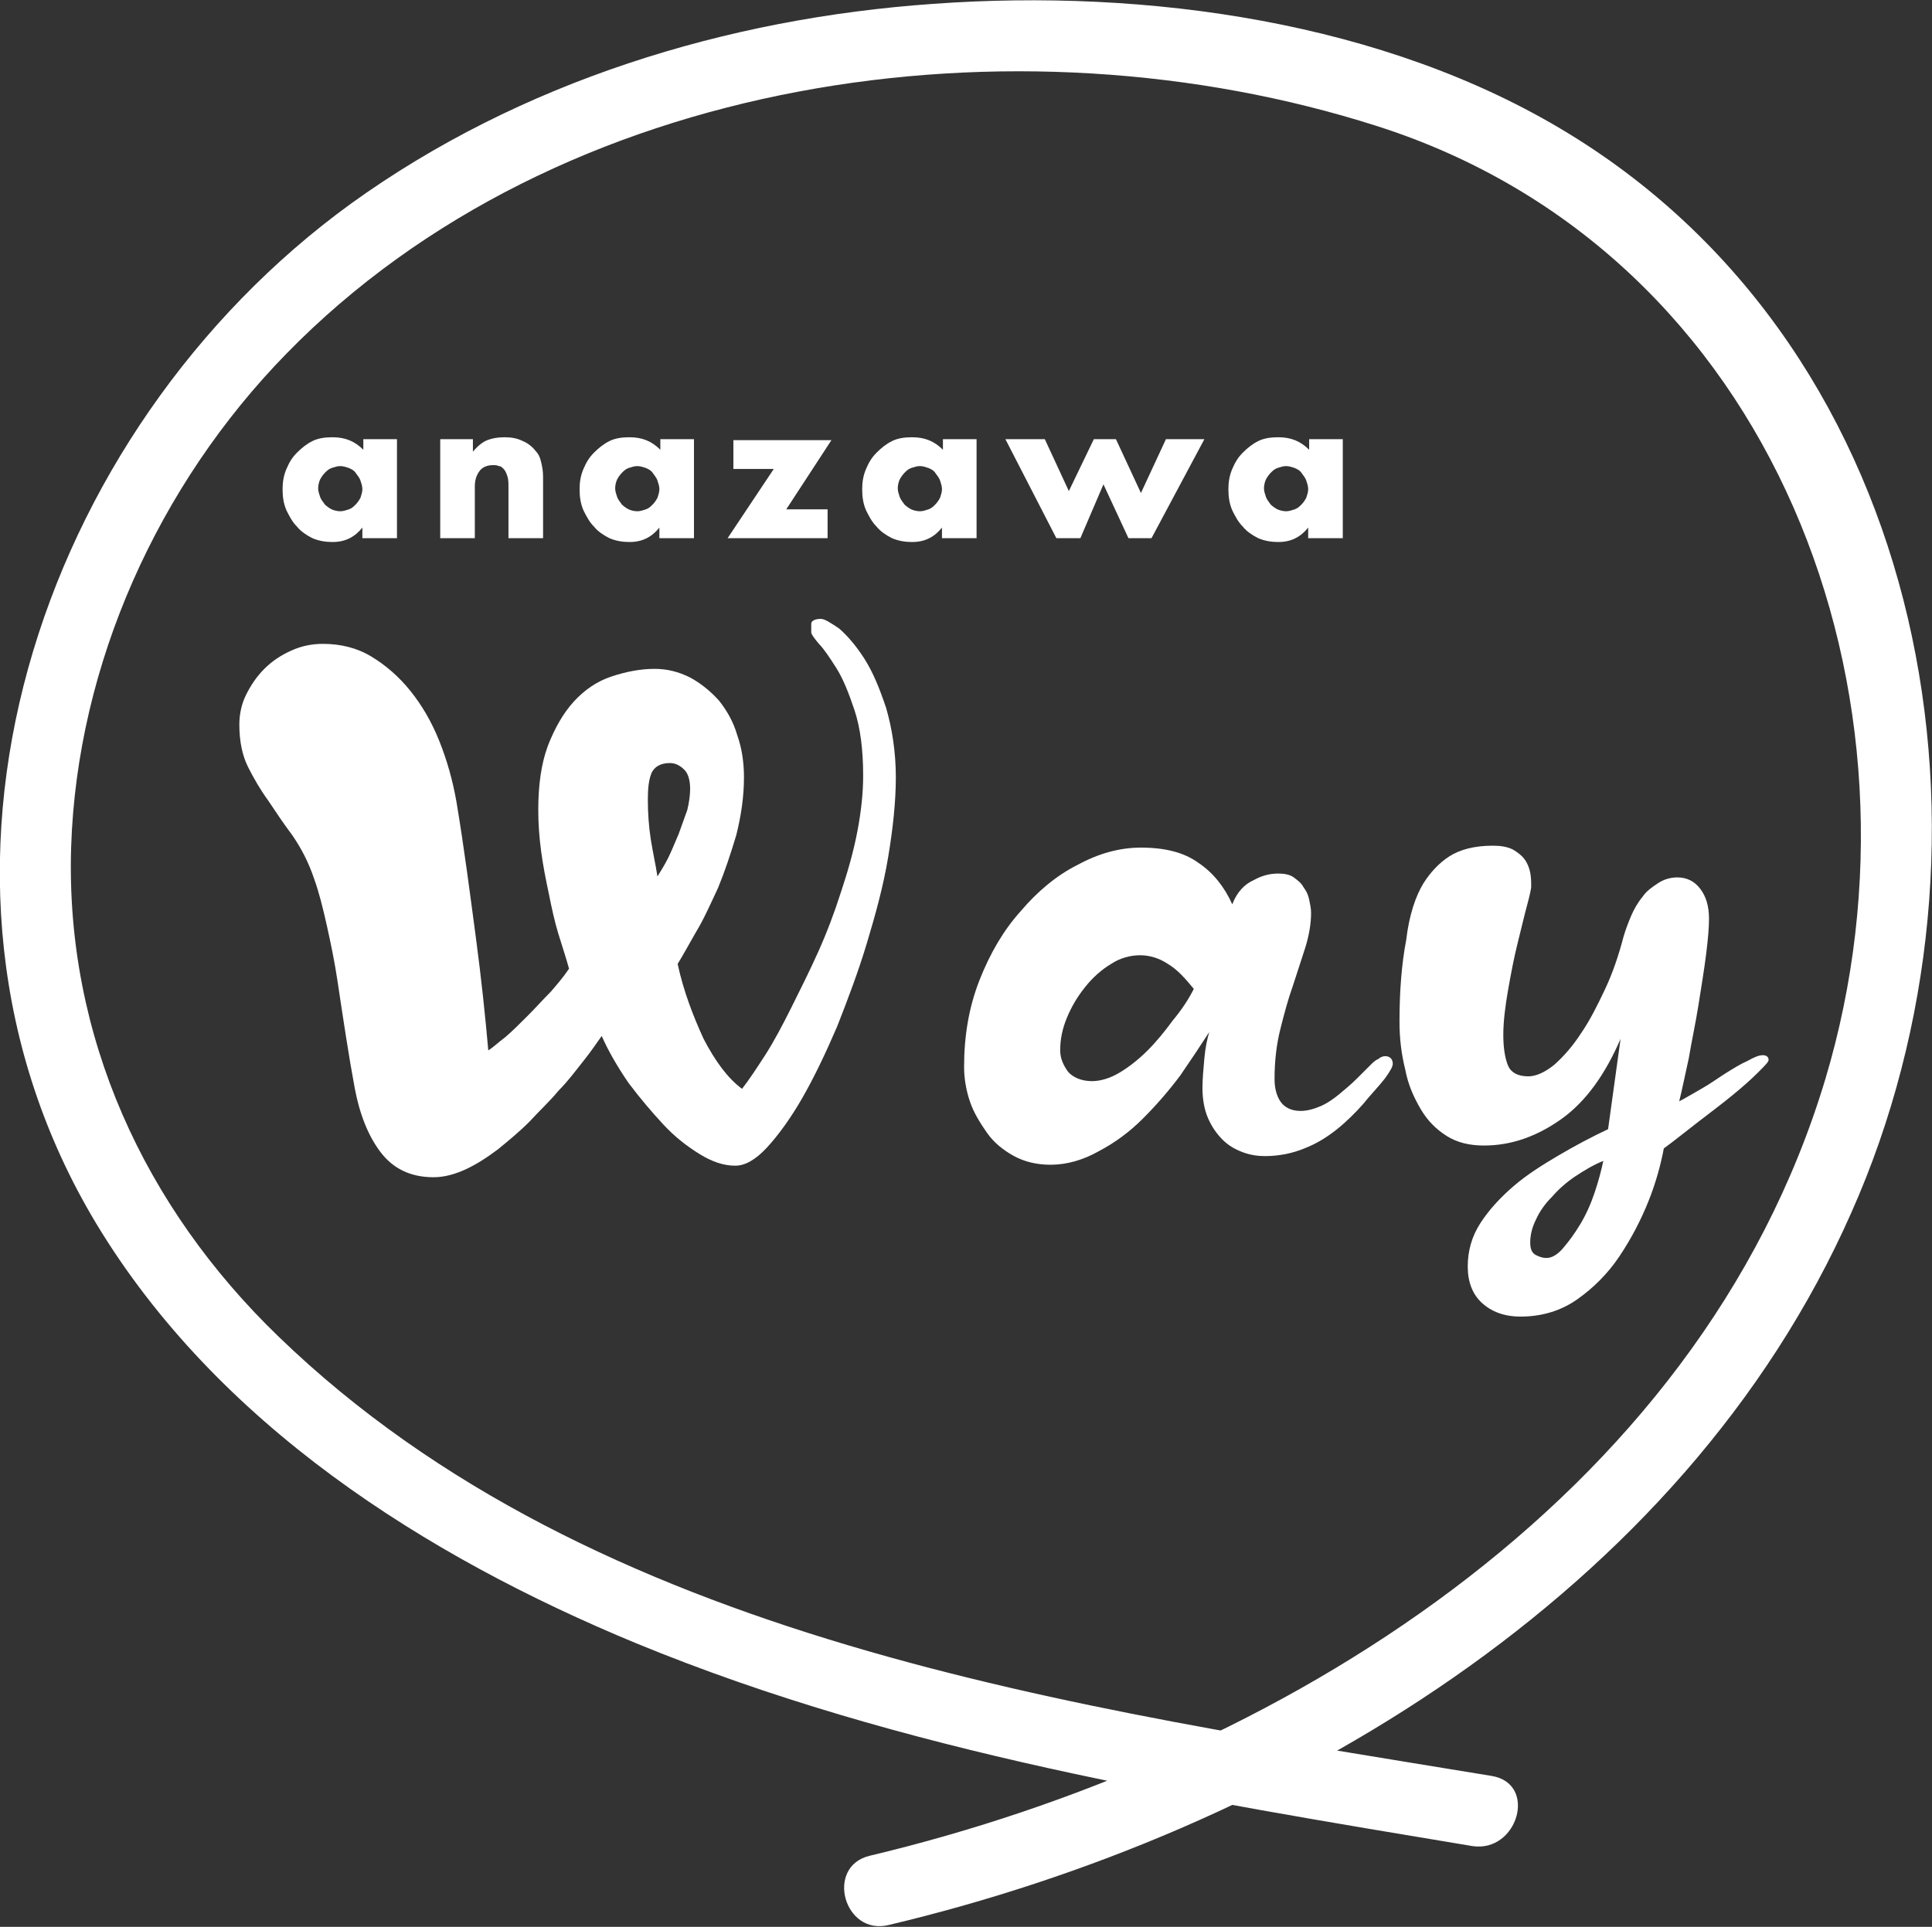 <?xml version="1.0" encoding="utf-8"?>
<!-- Generator: Adobe Illustrator 23.0.3, SVG Export Plug-In . SVG Version: 6.00 Build 0)  -->
<svg version="1.1" xmlns="http://www.w3.org/2000/svg" xmlns:xlink="http://www.w3.org/1999/xlink" x="0px" y="0px"
	 viewBox="0 0 201 200.5" style="enable-background:new 0 0 201 200.5;" xml:space="preserve">
<rect x="0" y="0" width="201" height="200.5" fill="#333333" stroke="none"/>
<style type="text/css">
	.st0{fill:#2CA6E0;}
	.st1{fill:#231815;}
	.st2{fill:#036EB7;}
	.st3{fill:#FFFFFF;}
	.st4{fill:#B0DDE5;}
	.st5{fill:#FCEBED;}
	.st6{fill:#F29600;}
	.st7{fill:#F7F7F7;}
	.st8{fill:#D98700;}
	.st9{fill:#F09BA2;}
	.st10{fill:#ED8072;}
</style>
<g id="レイヤー_1">
</g>
<g id="文字">
	<g>
		<path class="st3" d="M59.2,100.8c-0.3-1.1-0.7-2.3-1.1-3.6c-0.4-1.3-0.7-2.7-1-4.2c-0.3-1.4-0.6-2.9-0.8-4.4
			c-0.2-1.5-0.3-2.9-0.3-4.3c0-2.6,0.3-4.8,1-6.7c0.7-1.8,1.6-3.4,2.7-4.6c1.1-1.2,2.4-2.1,3.9-2.6c1.5-0.5,3-0.8,4.5-0.8
			c1.3,0,2.5,0.3,3.7,0.9c1.1,0.6,2.1,1.4,3,2.4c0.8,1,1.5,2.2,1.9,3.6c0.5,1.4,0.7,2.9,0.7,4.4c0,2-0.3,4-0.8,6
			c-0.6,2-1.2,3.8-1.9,5.5c-0.8,1.7-1.5,3.3-2.3,4.6c-0.8,1.4-1.4,2.5-1.9,3.3c0.6,2.8,1.6,5.4,2.7,7.8c1.2,2.3,2.5,4.1,4,5.2
			c0.7-0.9,1.5-2.1,2.4-3.5c0.9-1.4,1.8-3.1,2.7-4.9c0.9-1.8,1.9-3.8,2.8-5.8c0.9-2,1.7-4.1,2.4-6.3c0.7-2.1,1.3-4.2,1.7-6.3
			c0.4-2.1,0.6-4,0.6-5.8c0-2.7-0.3-5-0.9-6.8c-0.6-1.8-1.2-3.3-1.9-4.4c-0.7-1.1-1.3-2-1.8-2.5c-0.5-0.6-0.8-1-0.8-1.2
			c0-0.2,0-0.5,0-0.9c0-0.3,0.4-0.5,1-0.5c0.4,0,1,0.4,1.9,1c0.8,0.7,1.7,1.7,2.6,3.1c0.9,1.4,1.6,3.1,2.3,5.2c0.6,2.1,1,4.5,1,7.2
			c0,2.5-0.3,5.3-0.8,8.3c-0.5,3-1.3,5.9-2.2,8.9c-0.9,3-2,5.9-3.1,8.7c-1.2,2.8-2.4,5.3-3.6,7.4c-1.2,2.1-2.5,3.9-3.7,5.2
			c-1.2,1.3-2.3,1.9-3.3,1.9c-1.2,0-2.4-0.4-3.7-1.2c-1.3-0.8-2.6-1.8-3.8-3.1c-1.2-1.3-2.4-2.7-3.6-4.3c-1.1-1.6-2.1-3.3-2.8-4.9
			c-0.5,0.7-1.1,1.6-1.9,2.6c-0.8,1-1.6,2.1-2.6,3.1c-0.9,1.1-2,2.1-3,3.2c-1.1,1.1-2.2,2-3.3,2.9c-1.2,0.9-2.3,1.6-3.4,2.1
			c-1.1,0.5-2.2,0.8-3.3,0.8c-2.4,0-4.2-0.9-5.5-2.6c-1.3-1.7-2.2-4-2.7-6.7c-0.3-1.6-0.6-3.4-0.9-5.3c-0.3-1.9-0.6-3.9-0.9-5.9
			c-0.3-2-0.7-3.9-1.1-5.7c-0.4-1.8-0.8-3.4-1.3-4.8c-0.6-1.8-1.4-3.3-2.3-4.6c-0.9-1.2-1.7-2.4-2.5-3.6c-0.8-1.1-1.5-2.3-2.1-3.5
			c-0.6-1.2-0.9-2.7-0.9-4.4c0-1,0.2-2.1,0.7-3.1c0.5-1,1.1-1.9,1.9-2.7c0.8-0.8,1.7-1.4,2.8-1.9c1.1-0.5,2.2-0.7,3.3-0.7
			c1.8,0,3.5,0.4,5,1.3c1.5,0.9,2.9,2.1,4.1,3.6c1.2,1.5,2.2,3.2,3,5.2c0.8,2,1.4,4.1,1.8,6.4c0.8,4.8,1.4,9.5,2,14s1,8.4,1.3,11.8
			c0.5-0.3,1-0.8,1.8-1.4c0.7-0.6,1.5-1.4,2.3-2.2c0.8-0.8,1.6-1.7,2.4-2.5C57.9,102.5,58.6,101.7,59.2,100.8z M69.7,79.4
			c-1,0-1.6,0.4-1.9,1c-0.3,0.7-0.4,1.6-0.4,2.8c0,1.4,0.1,2.8,0.3,4.1c0.2,1.3,0.5,2.6,0.7,3.9c0.3-0.5,0.7-1.1,1.1-1.9
			c0.4-0.8,0.7-1.6,1.1-2.5c0.3-0.8,0.6-1.7,0.9-2.5c0.2-0.8,0.3-1.6,0.3-2.2c0-0.9-0.2-1.6-0.6-2C70.7,79.6,70.2,79.4,69.7,79.4z"
			/>
		<path class="st3" d="M133,90.9c0.6,0,1.2,0.1,1.6,0.4c0.4,0.3,0.8,0.6,1,1c0.3,0.4,0.5,0.8,0.6,1.3c0.1,0.5,0.2,0.9,0.2,1.4
			c0,1.1-0.2,2.3-0.6,3.6c-0.4,1.2-0.8,2.5-1.3,4c-0.5,1.4-0.9,2.9-1.3,4.5c-0.4,1.6-0.6,3.3-0.6,5.2c0,0.9,0.2,1.7,0.6,2.3
			c0.4,0.6,1.1,1,2.1,1c0.7,0,1.4-0.2,2.1-0.5c0.7-0.3,1.4-0.8,2-1.3c0.6-0.5,1.2-1,1.8-1.6c0.5-0.5,1-1,1.4-1.4
			c0.2-0.2,0.5-0.5,0.8-0.6c0.2-0.2,0.5-0.3,0.7-0.3c0.5,0,0.8,0.3,0.8,0.8c0,0.3-0.3,0.8-0.8,1.5c-0.7,0.9-1.5,1.7-2.3,2.7
			c-0.8,0.9-1.7,1.8-2.7,2.6c-1,0.8-2.1,1.5-3.4,2c-1.2,0.5-2.6,0.8-4.1,0.8c-0.7,0-1.5-0.1-2.3-0.4c-0.8-0.3-1.5-0.7-2.1-1.3
			c-0.6-0.6-1.1-1.3-1.5-2.2c-0.4-0.9-0.6-2-0.6-3.2c0-0.9,0.1-2,0.2-3.1c0.1-1.1,0.3-2,0.5-2.7c-0.9,1.4-1.9,2.9-3,4.5
			c-1.2,1.6-2.5,3.1-3.9,4.5c-1.4,1.4-2.9,2.5-4.6,3.4c-1.6,0.9-3.3,1.4-5,1.4c-1.4,0-2.7-0.3-3.8-0.9s-2.1-1.4-2.8-2.4
			s-1.4-2.1-1.8-3.3c-0.4-1.2-0.6-2.4-0.6-3.6c0-3.2,0.5-6.2,1.6-9c1.1-2.8,2.5-5.2,4.3-7.2c1.7-2,3.7-3.7,5.9-4.8
			c2.2-1.2,4.4-1.8,6.6-1.8c2.5,0,4.5,0.5,6,1.6c1.5,1,2.7,2.5,3.5,4.3c0.5-1.3,1.3-2.1,2.2-2.5C131.3,91.1,132.1,90.9,133,90.9z
			 M124.2,102.9c-0.9-1.1-1.7-2-2.7-2.6c-0.9-0.6-1.9-0.9-2.9-0.9c-1,0-2.1,0.3-3,0.9c-1,0.6-1.9,1.4-2.7,2.4c-0.8,1-1.4,2-1.9,3.2
			c-0.5,1.2-0.7,2.3-0.7,3.4c0,0.8,0.3,1.5,0.8,2.2c0.5,0.6,1.4,1,2.5,1c0.9,0,1.9-0.3,2.9-0.9c1-0.6,2-1.4,2.9-2.3
			c0.9-0.9,1.8-2,2.6-3.1C123,105,123.7,103.9,124.2,102.9z"/>
		<path class="st3" d="M148.1,91.9c0.7-1.1,1.6-2.1,2.7-2.8c1.1-0.7,2.6-1.1,4.5-1.1c0.8,0,1.5,0.1,2.1,0.4c0.5,0.3,0.9,0.6,1.2,1
			c0.3,0.4,0.5,0.9,0.6,1.4c0.1,0.5,0.1,1,0.1,1.5c0,0.1-0.1,0.7-0.4,1.8c-0.3,1.1-0.6,2.4-1,4s-0.7,3.2-1,4.9
			c-0.3,1.7-0.5,3.3-0.5,4.7c0,1.4,0.2,2.5,0.5,3.2c0.3,0.7,1,1.1,2.1,1.1c0.8,0,1.7-0.4,2.7-1.2c0.9-0.8,1.9-1.9,2.8-3.3
			c0.9-1.3,1.7-2.9,2.5-4.6c0.8-1.7,1.4-3.5,1.9-5.4c0.2-0.7,0.5-1.5,0.8-2.2c0.3-0.7,0.7-1.4,1.2-2c0.4-0.6,1-1,1.6-1.4
			c0.6-0.4,1.3-0.6,2-0.6c1,0,1.8,0.4,2.4,1.2c0.6,0.8,0.9,1.8,0.9,3.1c0,0.9-0.1,2.1-0.3,3.7c-0.2,1.6-0.5,3.4-0.8,5.3
			c-0.3,1.9-0.7,3.7-1,5.5c-0.4,1.8-0.7,3.3-1,4.5c0.6-0.3,1.4-0.8,2.3-1.3c0.9-0.5,1.7-1.1,2.5-1.6c0.8-0.5,1.6-1,2.3-1.3
			c0.7-0.4,1.2-0.6,1.6-0.6c0.4,0,0.6,0.2,0.6,0.5c0,0.2-0.4,0.6-1.1,1.3c-0.7,0.7-1.6,1.5-2.7,2.4c-1.1,0.9-2.3,1.8-3.6,2.8
			c-1.3,1-2.4,1.9-3.5,2.7c-0.3,1.6-0.8,3.5-1.6,5.5c-0.8,2-1.8,3.9-3,5.7c-1.2,1.8-2.7,3.3-4.4,4.5c-1.7,1.2-3.7,1.8-5.9,1.8
			c-1.7,0-3-0.5-4-1.4c-1-0.9-1.5-2.2-1.5-3.8c0-1.6,0.4-3.1,1.3-4.5c0.9-1.4,2.1-2.7,3.5-3.9c1.4-1.2,3-2.2,4.7-3.2
			s3.4-1.9,5.1-2.7l1.3-9.4c-1.6,3.7-3.6,6.5-6.1,8.3c-2.5,1.8-5.2,2.8-8.1,2.8c-1.5,0-2.8-0.3-3.9-1c-1.1-0.7-2-1.6-2.7-2.8
			c-0.7-1.2-1.3-2.5-1.6-4.1c-0.4-1.6-0.6-3.2-0.6-5c0-3,0.2-5.9,0.7-8.5C146.6,95.2,147.3,93.2,148.1,91.9z M166.8,120.8
			c-1,0.4-2,1-2.9,1.6c-0.9,0.6-1.7,1.3-2.4,2.1c-0.7,0.7-1.3,1.5-1.7,2.4c-0.4,0.8-0.6,1.6-0.6,2.4c0,0.7,0.2,1.1,0.6,1.3
			c0.4,0.2,0.7,0.3,1.1,0.3c0.5,0,1.1-0.3,1.7-1s1.2-1.5,1.8-2.5c0.6-1,1.1-2.1,1.5-3.3C166.3,122.9,166.6,121.8,166.8,120.8z"/>
	</g>
	<g>
		<path class="st3" d="M37.7,45.7h3.6V56h-3.6v-1.1c-0.8,1-1.8,1.5-3.1,1.5c-0.7,0-1.4-0.1-2.1-0.4c-0.6-0.3-1.2-0.7-1.6-1.2
			c-0.5-0.5-0.8-1.1-1.1-1.7c-0.3-0.7-0.4-1.4-0.4-2.2c0-0.7,0.1-1.4,0.4-2.1s0.6-1.2,1.1-1.7c0.5-0.5,1-0.9,1.6-1.2
			c0.6-0.3,1.3-0.4,2.1-0.4c1.3,0,2.3,0.4,3.2,1.3V45.7z M33.1,50.8c0,0.3,0.1,0.6,0.2,0.9s0.3,0.5,0.5,0.8c0.2,0.2,0.5,0.4,0.7,0.5
			s0.6,0.2,0.9,0.2c0.3,0,0.6-0.1,0.9-0.2c0.3-0.1,0.5-0.3,0.7-0.5s0.4-0.5,0.5-0.7c0.1-0.3,0.2-0.6,0.2-0.9c0-0.3-0.1-0.6-0.2-0.9
			s-0.3-0.5-0.5-0.8s-0.5-0.4-0.7-0.5c-0.3-0.1-0.6-0.2-0.9-0.2c-0.3,0-0.6,0.1-0.9,0.2c-0.3,0.1-0.5,0.3-0.7,0.5
			c-0.2,0.2-0.4,0.5-0.5,0.7S33.1,50.5,33.1,50.8z"/>
		<path class="st3" d="M45.6,45.7h3.6V47c0.5-0.6,1-1,1.5-1.2c0.5-0.2,1.1-0.3,1.8-0.3c0.7,0,1.3,0.1,1.9,0.4c0.5,0.2,1,0.6,1.3,1
			c0.3,0.3,0.5,0.7,0.6,1.2c0.1,0.4,0.2,0.9,0.2,1.5V56h-3.6v-5.2c0-0.5,0-0.9-0.1-1.2c-0.1-0.3-0.2-0.6-0.4-0.8
			c-0.2-0.2-0.3-0.3-0.5-0.3c-0.2-0.1-0.4-0.1-0.6-0.1c-0.6,0-1.1,0.2-1.4,0.6c-0.3,0.4-0.5,0.9-0.5,1.6V56h-3.6V45.7z"/>
		<path class="st3" d="M68.6,45.7h3.6V56h-3.6v-1.1c-0.8,1-1.8,1.5-3.1,1.5c-0.7,0-1.4-0.1-2.1-0.4c-0.6-0.3-1.2-0.7-1.6-1.2
			c-0.5-0.5-0.8-1.1-1.1-1.7c-0.3-0.7-0.4-1.4-0.4-2.2c0-0.7,0.1-1.4,0.4-2.1s0.6-1.2,1.1-1.7c0.5-0.5,1-0.9,1.6-1.2
			c0.6-0.3,1.3-0.4,2.1-0.4c1.3,0,2.3,0.4,3.2,1.3V45.7z M64,50.8c0,0.3,0.1,0.6,0.2,0.9s0.3,0.5,0.5,0.8c0.2,0.2,0.5,0.4,0.7,0.5
			s0.6,0.2,0.9,0.2c0.3,0,0.6-0.1,0.9-0.2c0.3-0.1,0.5-0.3,0.7-0.5s0.4-0.5,0.5-0.7c0.1-0.3,0.2-0.6,0.2-0.9c0-0.3-0.1-0.6-0.2-0.9
			s-0.3-0.5-0.5-0.8s-0.5-0.4-0.7-0.5c-0.3-0.1-0.6-0.2-0.9-0.2c-0.3,0-0.6,0.1-0.9,0.2c-0.3,0.1-0.5,0.3-0.7,0.5
			c-0.2,0.2-0.4,0.5-0.5,0.7S64,50.5,64,50.8z"/>
		<path class="st3" d="M81.8,53h4.3v3H75.7l4.8-7.2h-4.2v-3h10.2L81.8,53z"/>
		<path class="st3" d="M98,45.7h3.6V56H98v-1.1c-0.8,1-1.8,1.5-3.1,1.5c-0.7,0-1.4-0.1-2.1-0.4c-0.6-0.3-1.2-0.7-1.6-1.2
			c-0.5-0.5-0.8-1.1-1.1-1.7c-0.3-0.7-0.4-1.4-0.4-2.2c0-0.7,0.1-1.4,0.4-2.1s0.6-1.2,1.1-1.7c0.5-0.5,1-0.9,1.6-1.2
			c0.6-0.3,1.3-0.4,2.1-0.4c1.3,0,2.3,0.4,3.2,1.3V45.7z M93.4,50.8c0,0.3,0.1,0.6,0.2,0.9s0.3,0.5,0.5,0.8c0.2,0.2,0.5,0.4,0.7,0.5
			s0.6,0.2,0.9,0.2c0.3,0,0.6-0.1,0.9-0.2c0.3-0.1,0.5-0.3,0.7-0.5s0.4-0.5,0.5-0.7c0.1-0.3,0.2-0.6,0.2-0.9c0-0.3-0.1-0.6-0.2-0.9
			s-0.3-0.5-0.5-0.8s-0.5-0.4-0.7-0.5c-0.3-0.1-0.6-0.2-0.9-0.2c-0.3,0-0.6,0.1-0.9,0.2c-0.3,0.1-0.5,0.3-0.7,0.5
			c-0.2,0.2-0.4,0.5-0.5,0.7S93.4,50.5,93.4,50.8z"/>
		<path class="st3" d="M108.7,45.7l2.5,5.4l2.6-5.4h2.3l2.6,5.6l2.6-5.6h4L119.8,56h-2.4l-2.6-5.6l-2.4,5.6h-2.5l-5.3-10.3H108.7z"
			/>
		<path class="st3" d="M136.1,45.7h3.6V56h-3.6v-1.1c-0.8,1-1.8,1.5-3.1,1.5c-0.7,0-1.4-0.1-2.1-0.4c-0.6-0.3-1.2-0.7-1.6-1.2
			c-0.5-0.5-0.8-1.1-1.1-1.7c-0.3-0.7-0.4-1.4-0.4-2.2c0-0.7,0.1-1.4,0.4-2.1c0.3-0.7,0.6-1.2,1.1-1.7c0.5-0.5,1-0.9,1.6-1.2
			c0.6-0.3,1.3-0.4,2.1-0.4c1.3,0,2.3,0.4,3.2,1.3V45.7z M131.5,50.8c0,0.3,0.1,0.6,0.2,0.9s0.3,0.5,0.5,0.8
			c0.2,0.2,0.5,0.4,0.7,0.5s0.6,0.2,0.9,0.2c0.3,0,0.6-0.1,0.9-0.2c0.3-0.1,0.5-0.3,0.7-0.5s0.4-0.5,0.5-0.7
			c0.1-0.3,0.2-0.6,0.2-0.9c0-0.3-0.1-0.6-0.2-0.9s-0.3-0.5-0.5-0.8s-0.5-0.4-0.7-0.5c-0.3-0.1-0.6-0.2-0.9-0.2
			c-0.3,0-0.6,0.1-0.9,0.2c-0.3,0.1-0.5,0.3-0.7,0.5c-0.2,0.2-0.4,0.5-0.5,0.7S131.5,50.5,131.5,50.8z"/>
	</g>
	<path class="st3" d="M155.2,184.8c-43.1-7.1-93.3-13.9-126.2-45.7c-14-13.5-22.2-31.3-21.6-50.9c0.6-19.1,9.1-37.8,22.4-51.4
		C58.2,7.7,105.6,1.1,143.2,13.1c41.5,13.2,58.6,59.5,46.7,99.2c-13.2,43.9-57,70.7-99.4,80.8c-4.7,1.1-2.7,8.4,2,7.2
		c40.8-9.7,82.5-34.3,100.1-74.1C209.7,87.8,201,37,163.2,13.9C144.1,2.2,119.2-1.2,97.1,0.4c-21.5,1.5-43,8.1-60.6,20.8
		C4,44.8-11.7,91.2,10,127.3c12.6,20.9,34.2,34.6,56.2,43.7c27.7,11.4,57.6,16.2,87,21.1C157.9,192.8,160,185.6,155.2,184.8
		L155.2,184.8z"/>
</g>
<g id="レイヤー_4">
</g>
</svg>
